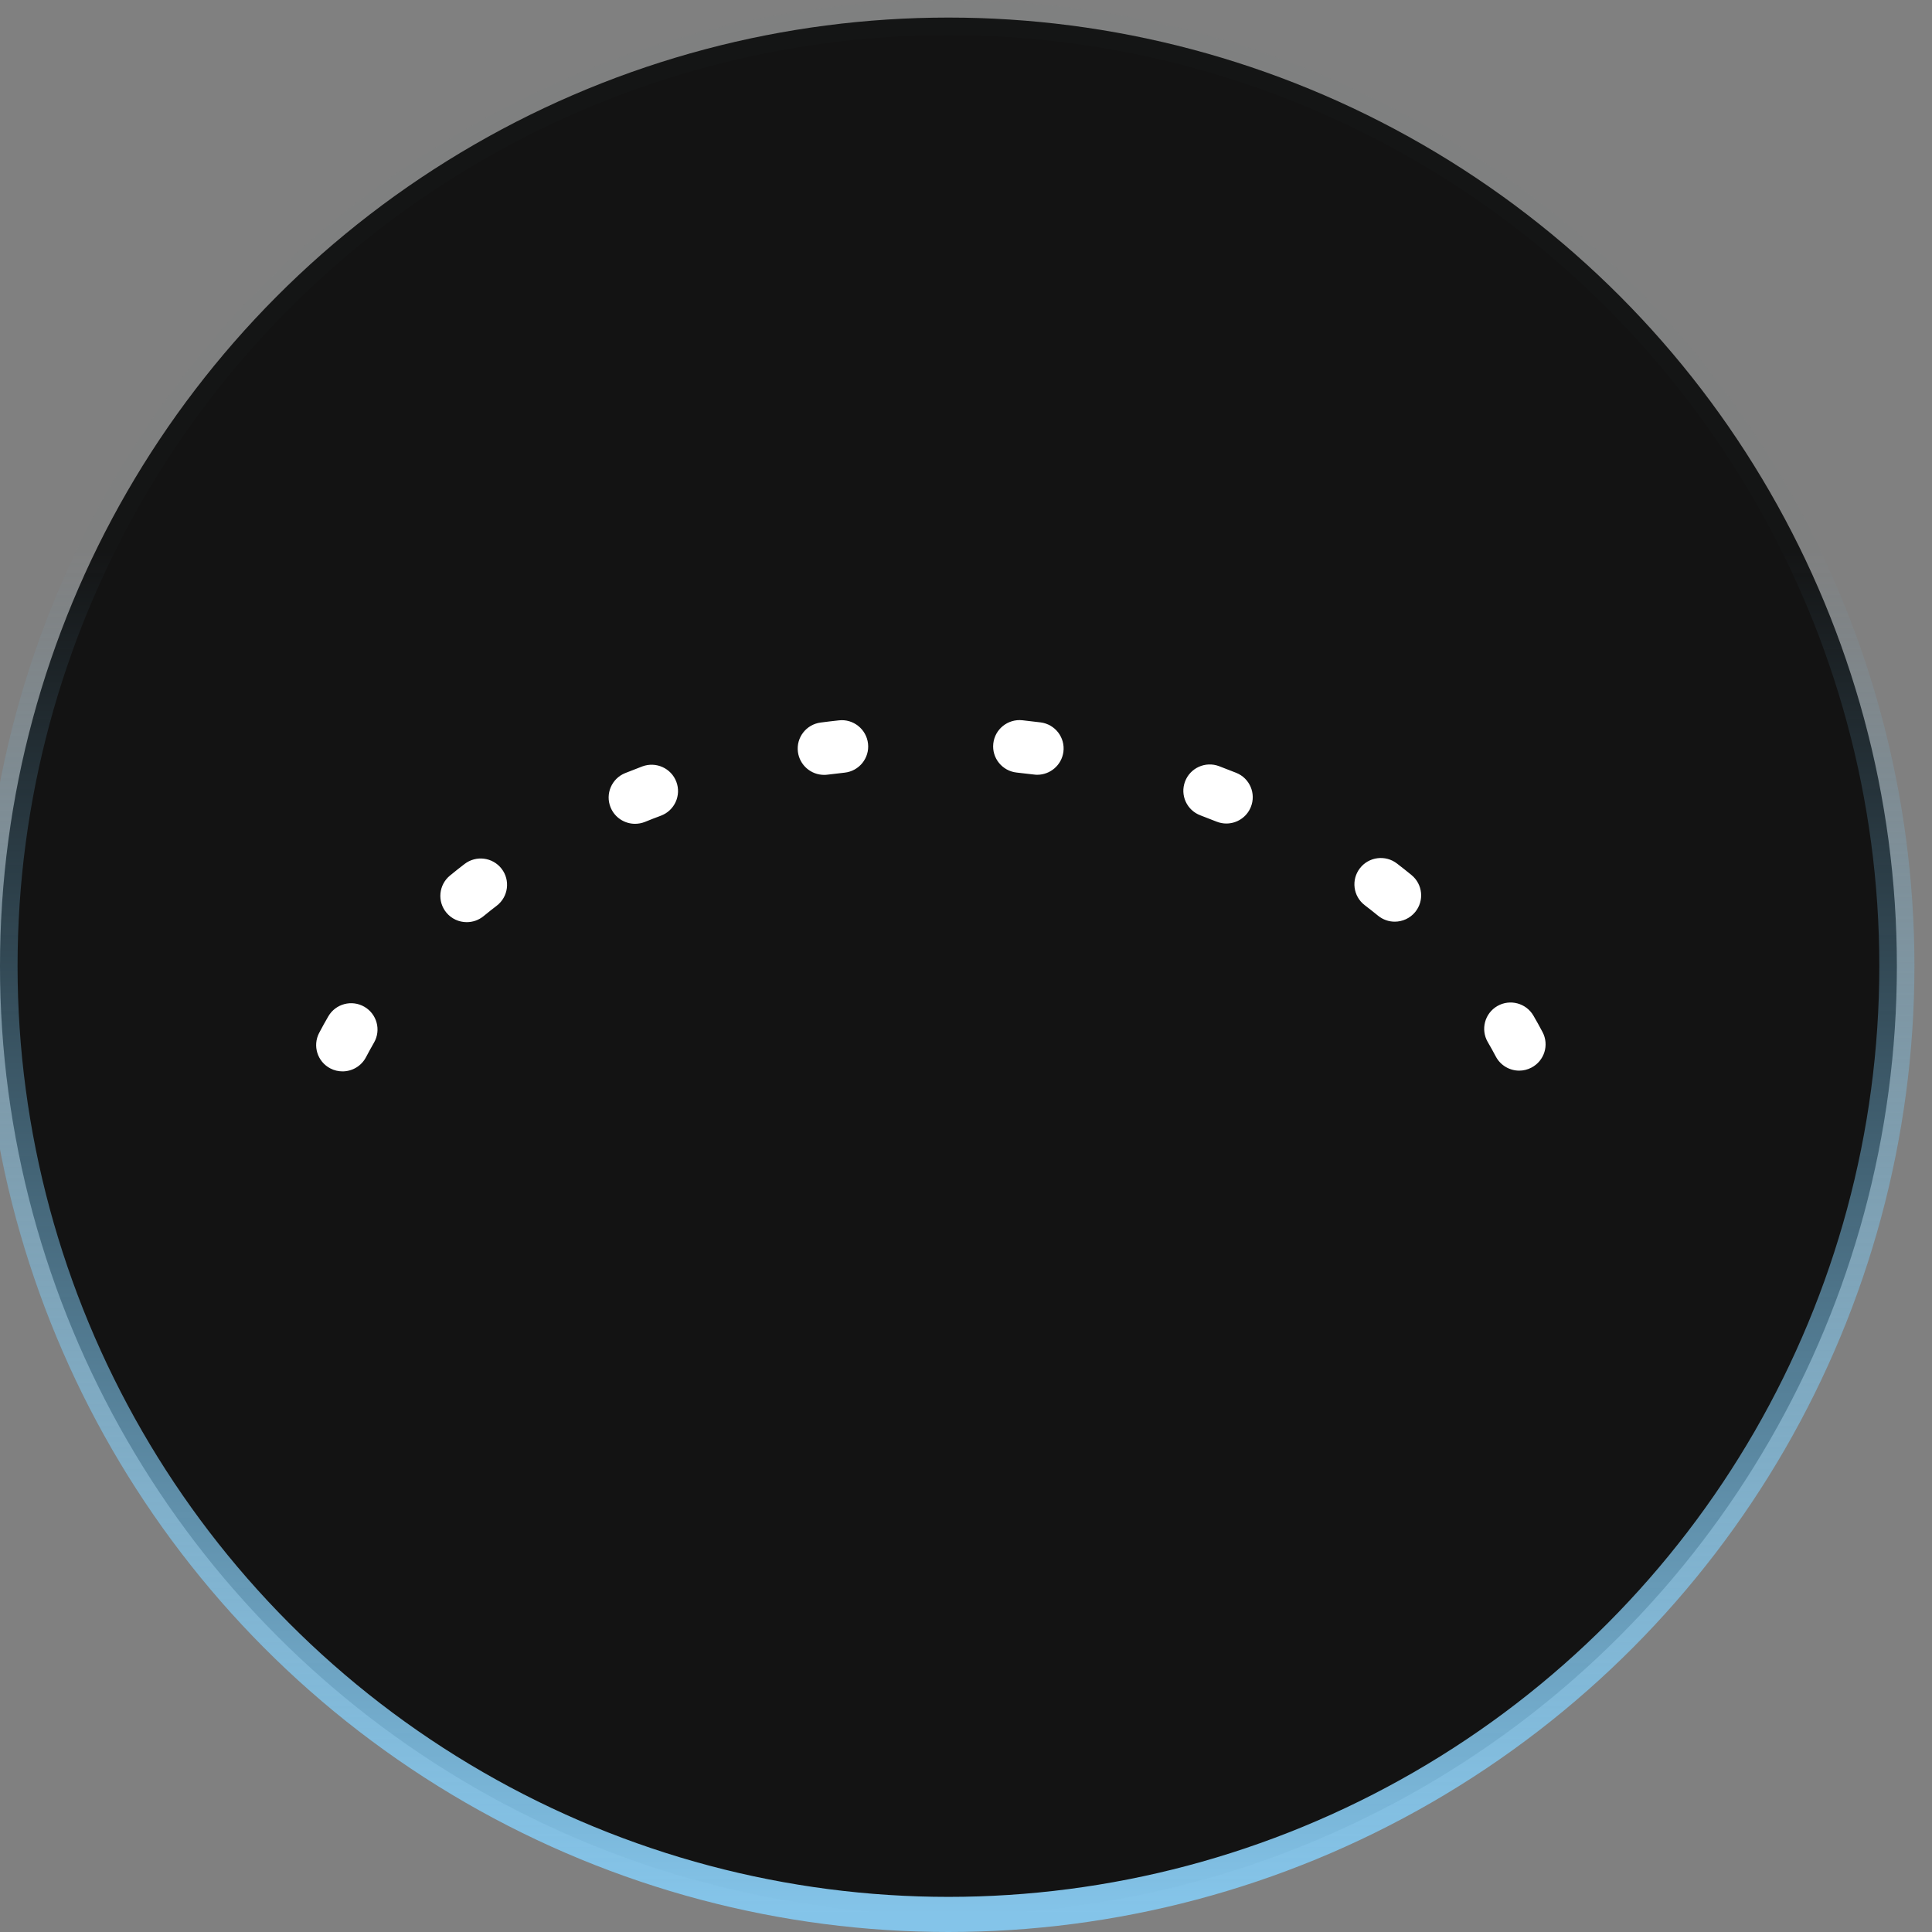 <svg width="55" height="55" viewBox="0 0 55 55" fill="none" xmlns="http://www.w3.org/2000/svg">
<rect x="0" y="0" width="55" height="55" fill="#808080" stroke="none"/>
<circle cx="27" cy="27.5" r="27" fill="#131313" stroke="url(#paint0_linear_281_342)"/>
<path fill-rule="evenodd" clip-rule="evenodd" d="M29.528 22.056C29.496 22.056 29.464 22.054 29.431 22.049C29.269 22.029 29.107 22.01 28.943 21.993C28.531 21.949 28.232 21.579 28.277 21.169C28.321 20.757 28.692 20.461 29.104 20.504C29.278 20.523 29.451 20.543 29.623 20.565C30.035 20.617 30.326 20.993 30.273 21.403C30.223 21.78 29.9 22.056 29.528 22.056ZM23.46 22.059C23.088 22.059 22.765 21.784 22.715 21.406C22.662 20.996 22.953 20.621 23.365 20.569C23.537 20.546 23.71 20.526 23.884 20.507C24.29 20.46 24.667 20.759 24.711 21.172C24.756 21.582 24.457 21.952 24.044 21.996C23.881 22.013 23.718 22.032 23.557 22.053C23.524 22.058 23.492 22.059 23.46 22.059ZM34.911 23.444C34.818 23.444 34.723 23.426 34.63 23.389C34.48 23.329 34.328 23.27 34.175 23.212C33.786 23.067 33.589 22.636 33.736 22.248C33.882 21.86 34.316 21.665 34.704 21.811C34.868 21.873 35.031 21.936 35.193 22.001C35.578 22.155 35.764 22.592 35.608 22.975C35.49 23.267 35.209 23.444 34.911 23.444ZM18.078 23.452C17.781 23.452 17.5 23.275 17.382 22.984C17.226 22.601 17.412 22.164 17.796 22.009C17.958 21.944 18.122 21.88 18.286 21.818C18.674 21.674 19.108 21.868 19.254 22.256C19.4 22.643 19.204 23.075 18.815 23.221C18.662 23.277 18.51 23.337 18.36 23.398C18.267 23.435 18.172 23.452 18.078 23.452ZM39.705 26.238C39.538 26.238 39.37 26.182 39.23 26.068C39.105 25.967 38.979 25.866 38.85 25.768C38.521 25.515 38.46 25.045 38.714 24.717C38.967 24.39 39.439 24.329 39.768 24.582C39.908 24.689 40.046 24.799 40.182 24.91C40.503 25.172 40.55 25.644 40.287 25.964C40.139 26.144 39.923 26.238 39.705 26.238ZM13.288 26.252C13.071 26.252 12.856 26.16 12.707 25.98C12.444 25.661 12.489 25.189 12.809 24.926C12.945 24.814 13.084 24.704 13.225 24.596C13.554 24.343 14.026 24.404 14.279 24.731C14.532 25.059 14.471 25.529 14.143 25.782C14.014 25.88 13.889 25.98 13.766 26.081C13.625 26.196 13.456 26.252 13.288 26.252ZM43.249 30.479C42.979 30.479 42.718 30.333 42.583 30.078C42.51 29.939 42.433 29.801 42.353 29.664C42.145 29.306 42.267 28.848 42.626 28.64C42.985 28.433 43.445 28.555 43.653 28.912C43.743 29.067 43.83 29.223 43.913 29.381C44.107 29.747 43.965 30.2 43.598 30.392C43.486 30.451 43.367 30.479 43.249 30.479ZM9.751 30.5C9.634 30.5 9.514 30.473 9.403 30.415C9.035 30.223 8.894 29.771 9.086 29.404C9.169 29.246 9.255 29.089 9.346 28.934C9.553 28.576 10.013 28.453 10.372 28.66C10.731 28.867 10.854 29.326 10.646 29.683C10.567 29.821 10.491 29.959 10.418 30.098C10.283 30.354 10.021 30.5 9.751 30.5Z" fill="white"/>
<defs>
<linearGradient id="paint0_linear_281_342" x1="46.391" y1="54.5" x2="46.391" y2="15.718" gradientUnits="userSpaceOnUse">
<stop stop-color="#84C4E9"/>
<stop offset="1" stop-color="#76C3EC" stop-opacity="0.01"/>
</linearGradient>
</defs>
</svg>
